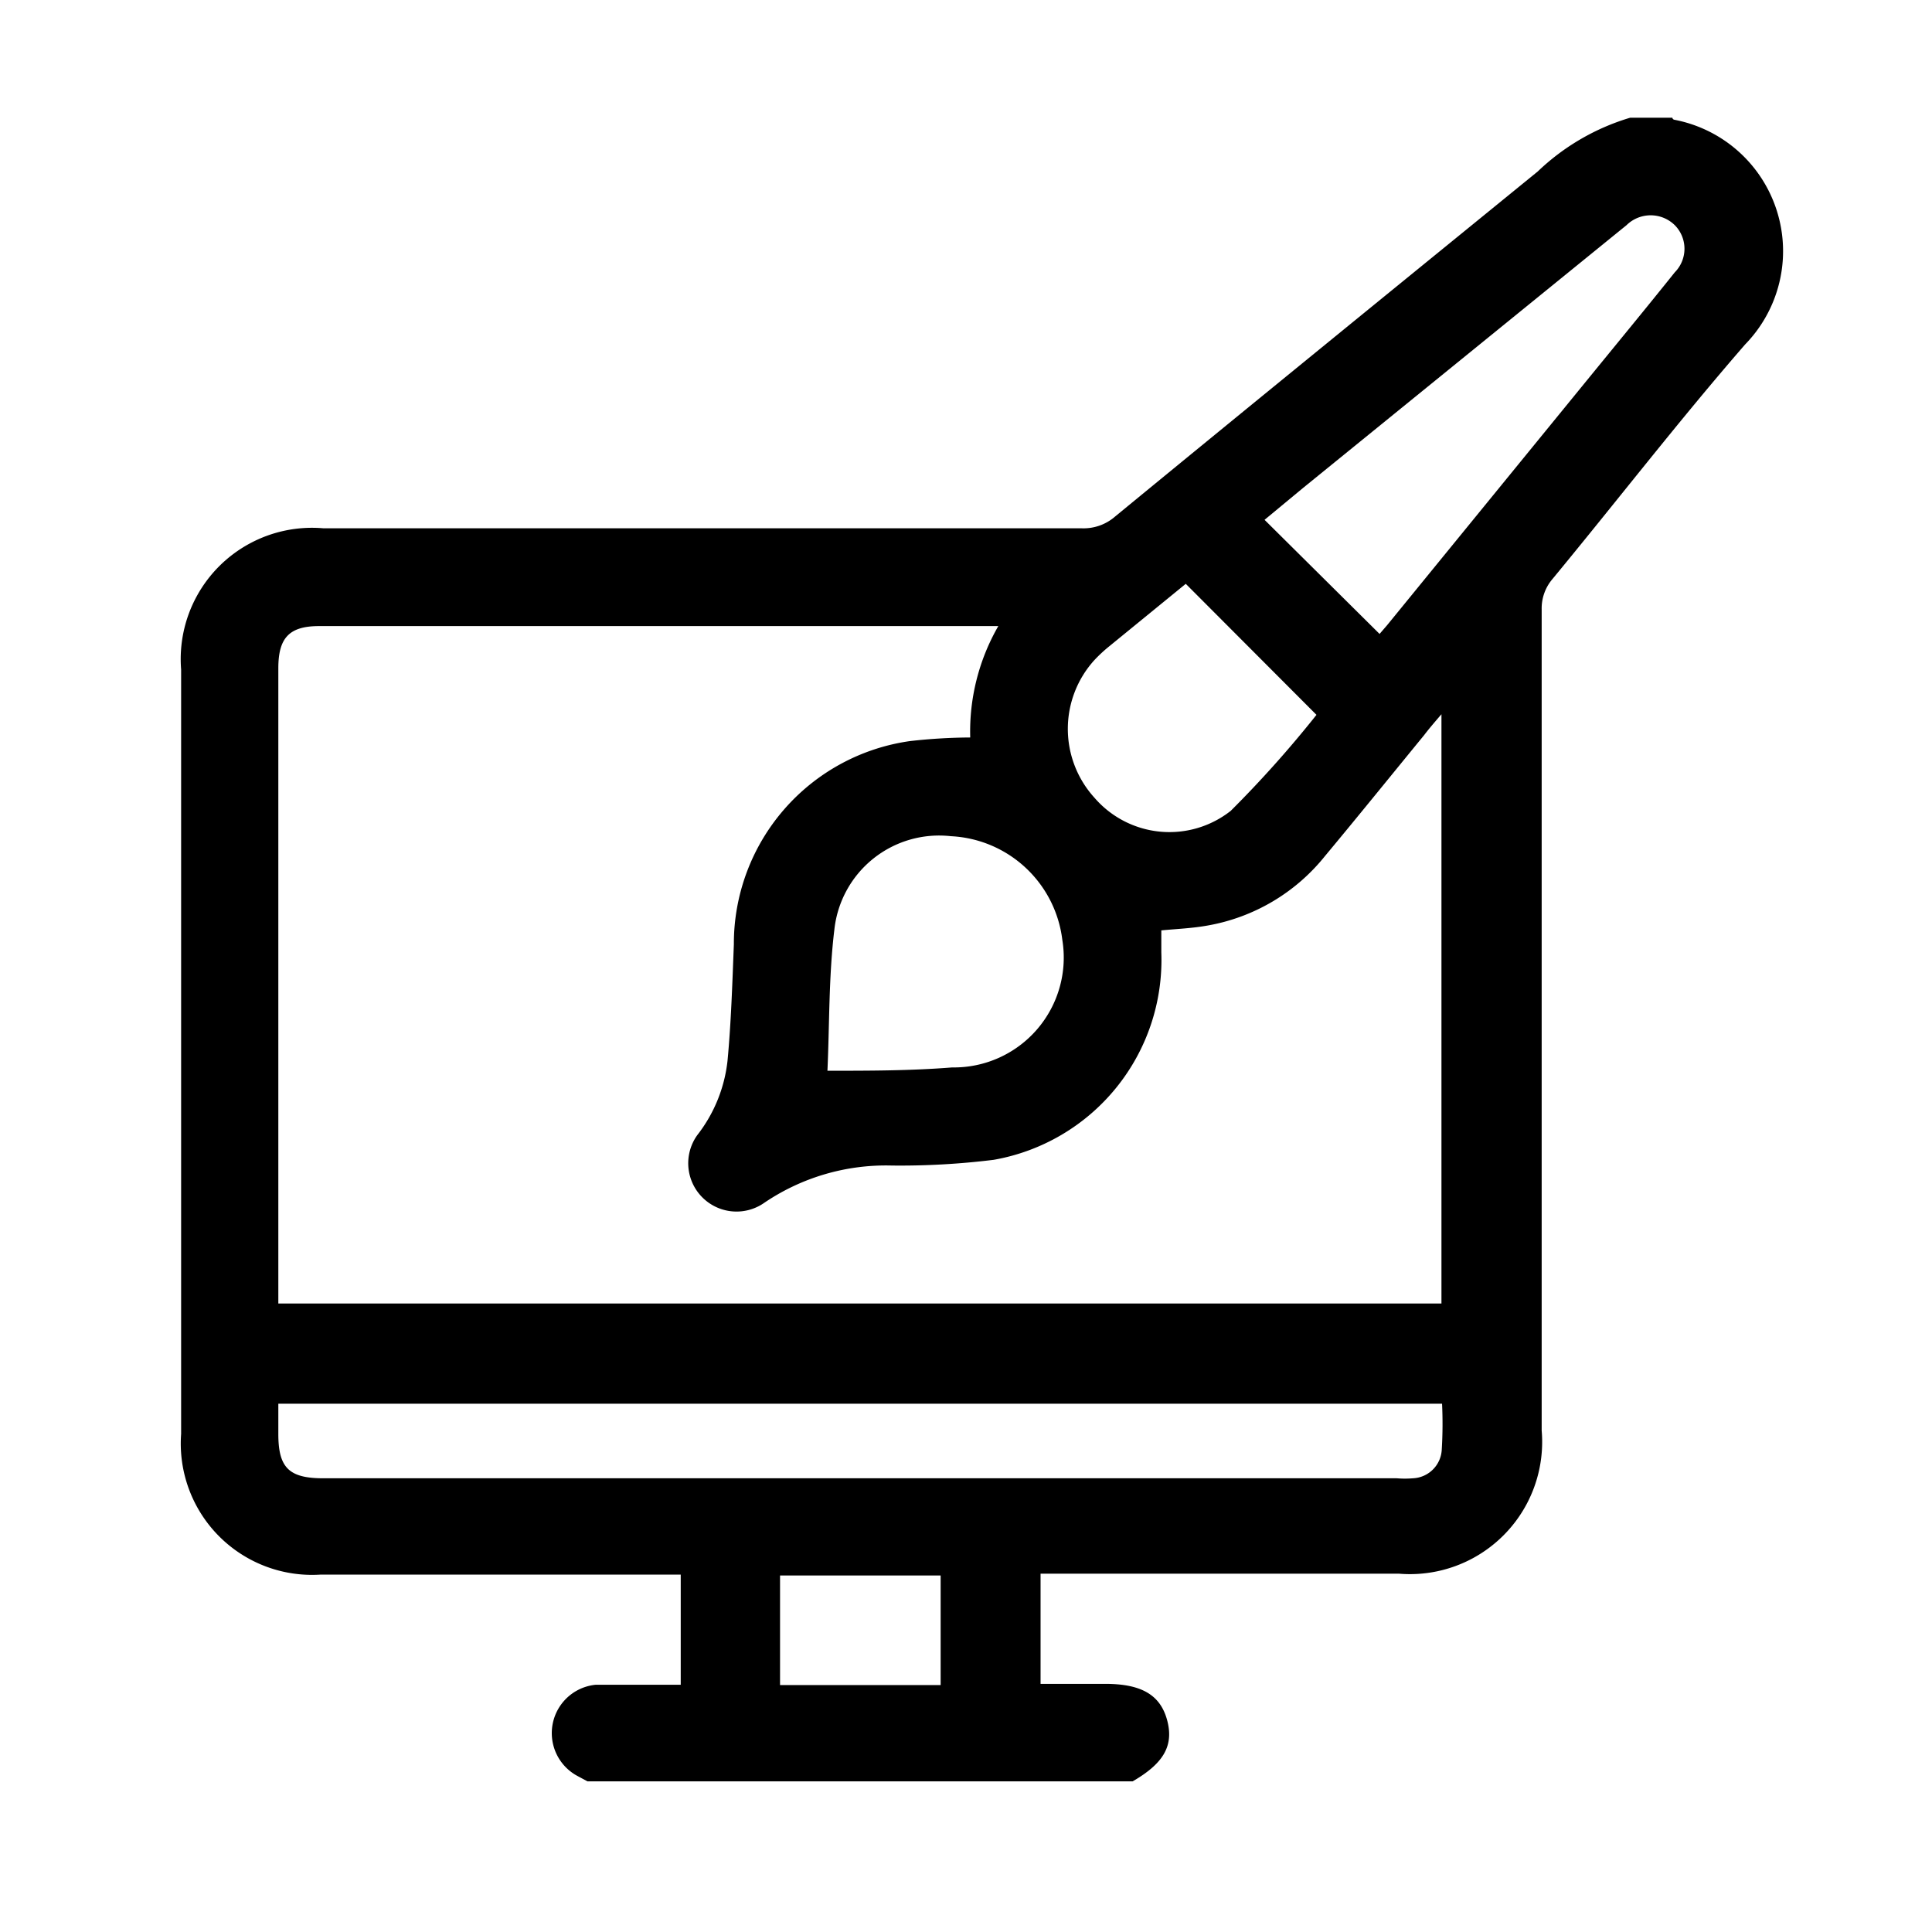 <svg viewBox="0 0 64 64" xmlns="http://www.w3.org/2000/svg" data-name="Capa 1" id="Capa_1"><title>pataleta-web-graficos</title><path d="M54,3.9h1.4s0,.06.08.07a4.43,4.43,0,0,1,2.33,7.44c-2.2,2.53-4.25,5.19-6.39,7.78a1.5,1.5,0,0,0-.35,1q0,13.59,0,27.2a4.38,4.38,0,0,1-4.73,4.74H34.47v3.65l.14,0h2c1.21,0,1.84.37,2.06,1.23s-.17,1.43-1.15,2H19.46l-.37-.2a1.61,1.61,0,0,1,.64-3c.43,0,.86,0,1.29,0h1.53V52.16H10.63A4.35,4.35,0,0,1,6,47.5V22.18a4.35,4.35,0,0,1,4.71-4.68q12.55,0,25.11,0a1.59,1.59,0,0,0,1.12-.39c4.65-3.82,9.31-7.61,14-11.43A7.54,7.54,0,0,1,54,3.9ZM33.07,20.74l-.41,0H10.57c-1,0-1.35.4-1.35,1.4V43.18H47.75V23.66c-.25.29-.42.49-.58.7-1.09,1.33-2.18,2.68-3.28,4A6.4,6.4,0,0,1,40,30.66c-.5.09-1,.11-1.53.16,0,.27,0,.5,0,.73a6.72,6.72,0,0,1-5.55,6.87,25.25,25.25,0,0,1-3.38.19,7.18,7.18,0,0,0-4.26,1.26,1.6,1.6,0,0,1-2.18-2.27,4.86,4.86,0,0,0,1-2.46c.12-1.28.16-2.58.21-3.86a6.78,6.78,0,0,1,5.83-6.73,18.37,18.37,0,0,1,2-.12A7,7,0,0,1,33.07,20.74ZM47.77,46.5H9.22v1c0,1.12.35,1.47,1.49,1.47H46.27a3.25,3.25,0,0,0,.54,0,1,1,0,0,0,.95-.95A14,14,0,0,0,47.77,46.5ZM45.7,21l.25-.29,6.74-8.26c.93-1.14,1.87-2.28,2.79-3.43a1.11,1.11,0,0,0,0-1.56,1.14,1.14,0,0,0-1.6,0l-.21.17L43.17,16.16l-1.28,1.06ZM27.41,35.47c1.37,0,2.75,0,4.13-.11a3.64,3.64,0,0,0,3.65-4.23A3.91,3.91,0,0,0,31.5,27.7a3.49,3.49,0,0,0-3.86,3.09C27.45,32.35,27.48,33.93,27.41,35.47ZM39.28,19.34l-2.56,2.09a4.81,4.81,0,0,0-.47.44,3.39,3.39,0,0,0,0,4.55,3.28,3.28,0,0,0,4.52.44,36.89,36.89,0,0,0,2.84-3.18ZM31.16,55.82V52.19H25.84v3.63Z"></path></svg>